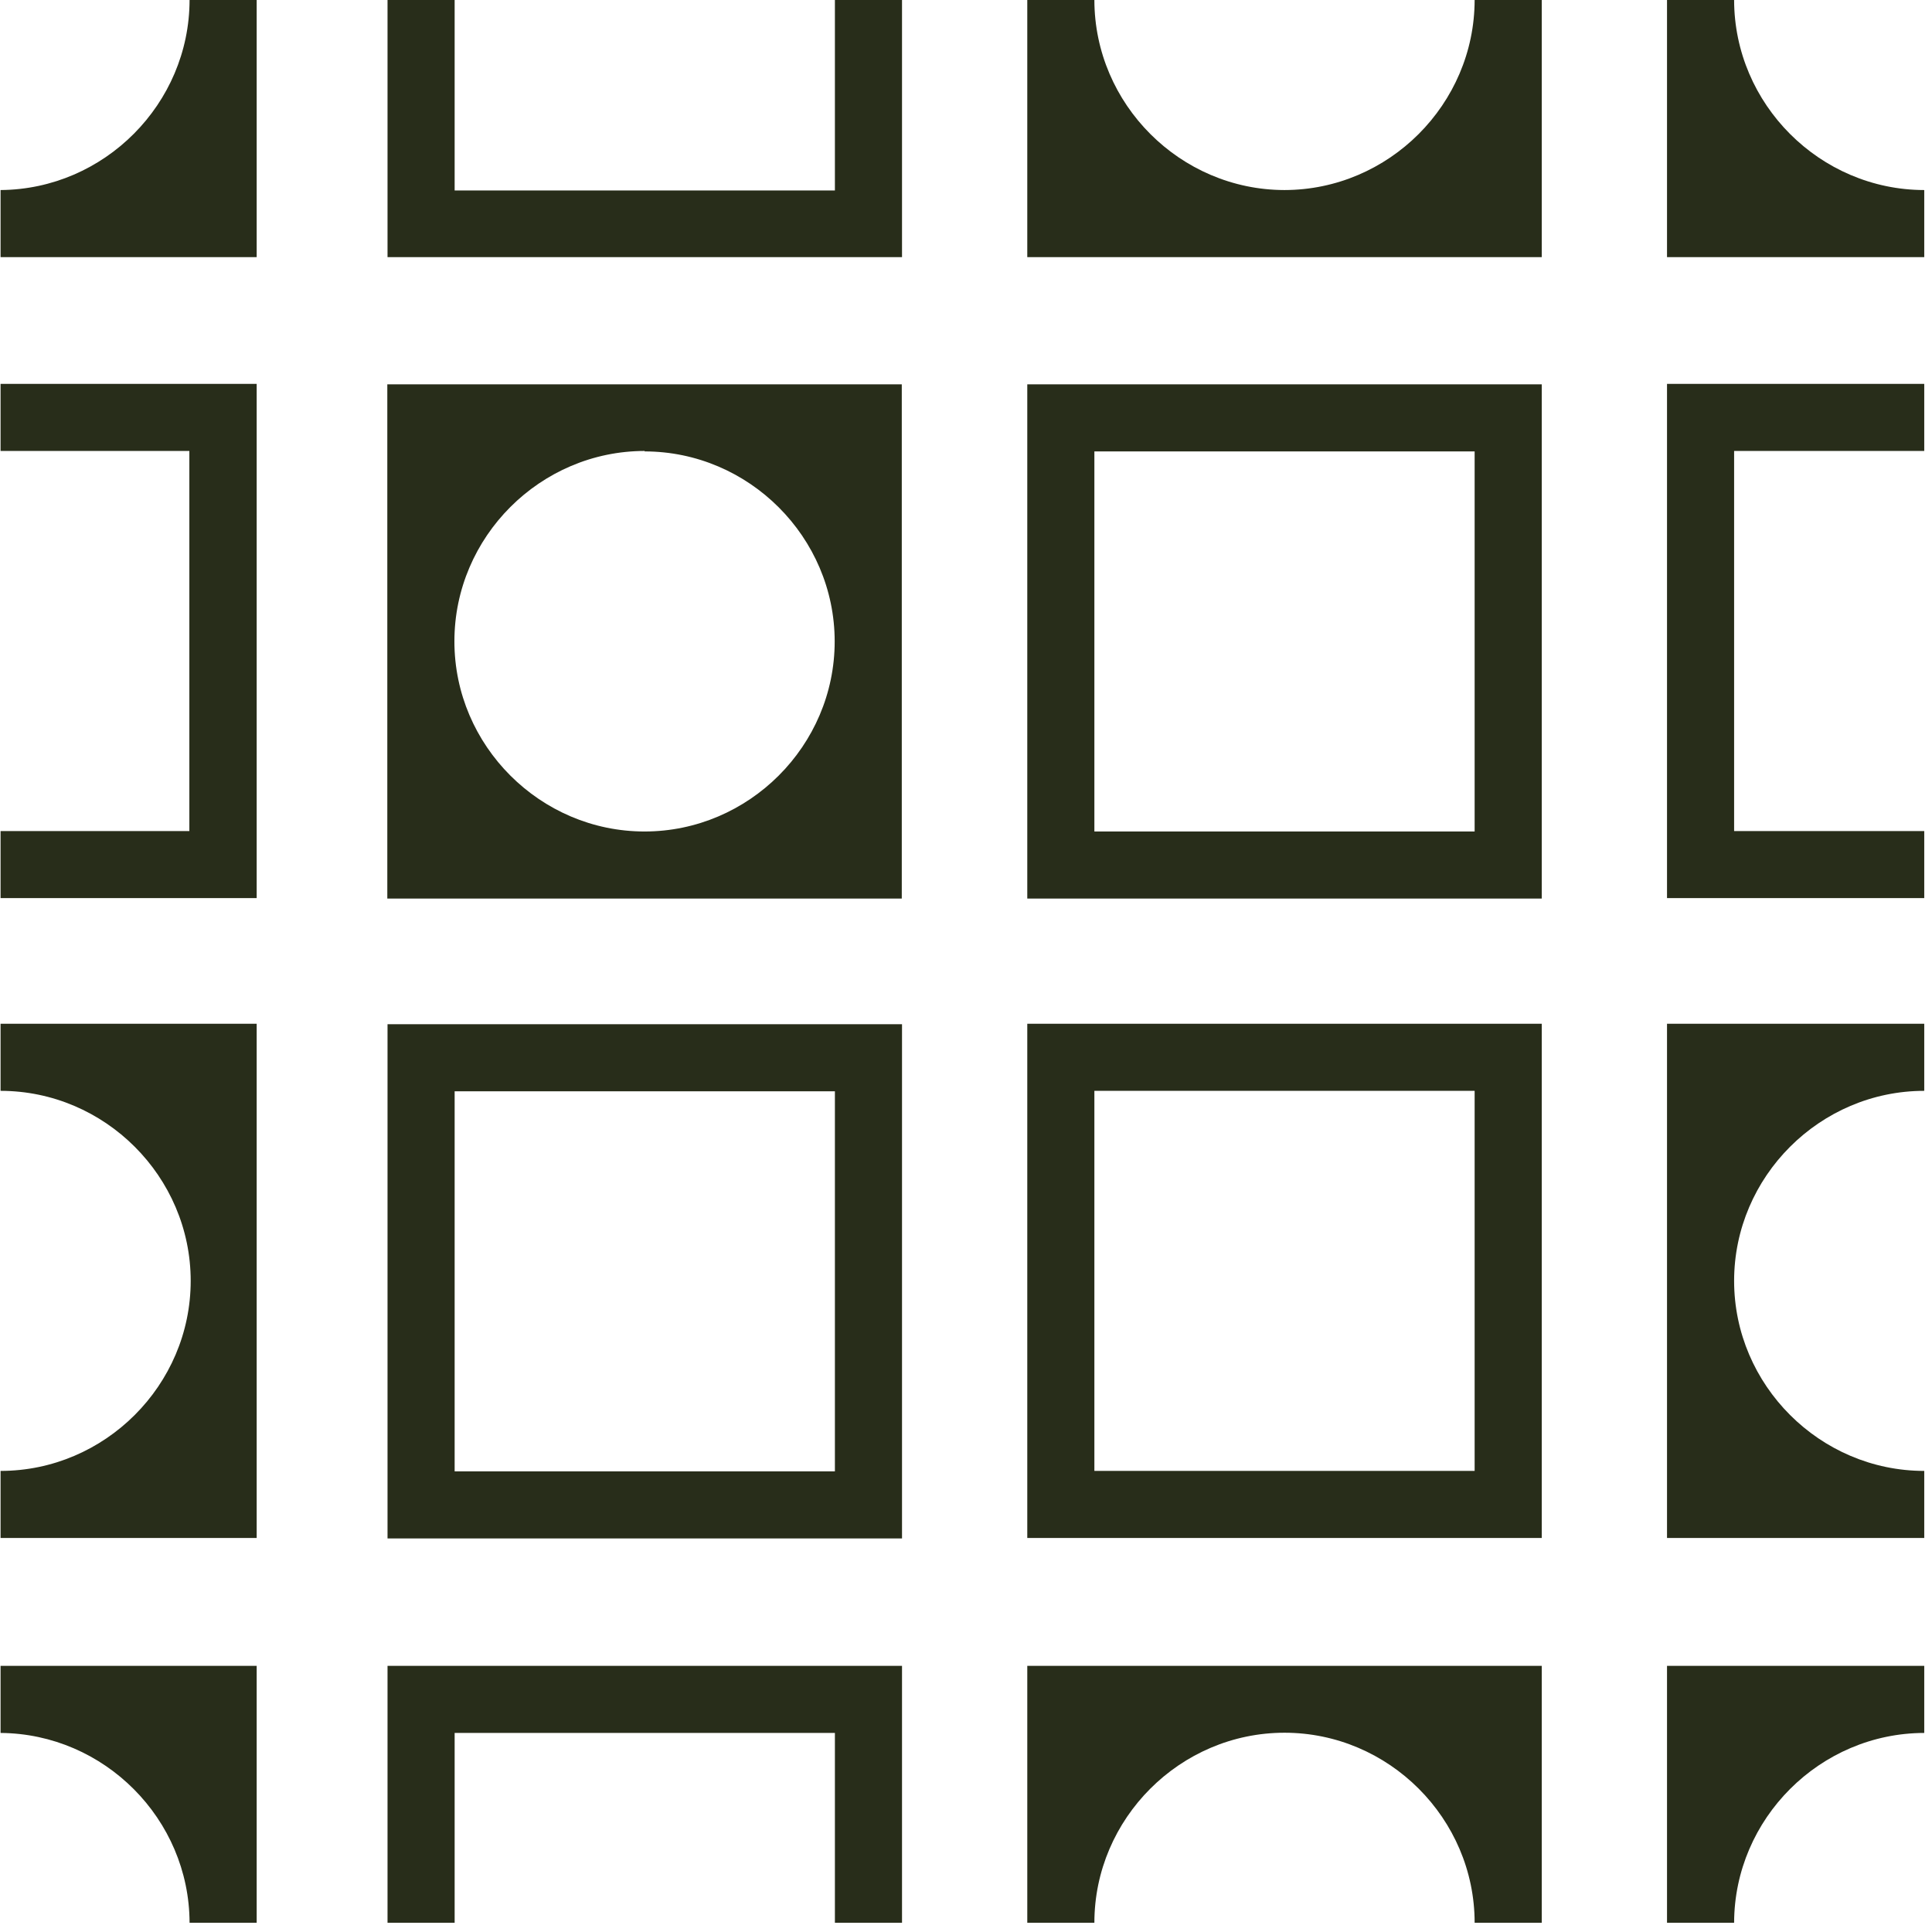 <?xml version="1.0" encoding="UTF-8" standalone="no"?> <svg xmlns="http://www.w3.org/2000/svg" xmlns:xlink="http://www.w3.org/1999/xlink" xmlns:serif="http://www.serif.com/" width="100%" height="100%" viewBox="0 0 134 134" xml:space="preserve" style="fill-rule:evenodd;clip-rule:evenodd;stroke-linejoin:round;stroke-miterlimit:1.414;"><path d="M71.25,106.672l35.683,0l0,-35.666l-35.683,0l0,35.666Zm4.654,-31.013l26.374,0l0,26.361l-26.374,0l0,-26.361Zm-4.654,57.701l4.654,0c0,-7.231 5.953,-13.181 13.187,-13.181c7.234,0 13.187,5.95 13.187,13.181l4.655,0l0,-17.818l-35.683,0l0,17.818Zm0,-71.037l35.683,0l0,-35.666l-35.683,0l0,35.666Zm4.654,-31.014l26.374,0l0,26.362l-26.374,0l0,-26.362Zm-49.041,31.014l35.683,0l0,-35.666l-35.683,0l0,35.666Zm17.841,-31.014c7.235,0 13.188,5.95 13.188,13.181c0,7.231 -5.953,13.181 -13.188,13.181c-7.234,0 -13.187,-5.95 -13.187,-13.181c0,-0.005 0,-0.011 0,-0.016c0,-7.239 5.96,-13.196 13.203,-13.196c0,0 0,0 0,0l-0.016,0.031Zm-17.826,102.051l4.655,0l0,-13.166l26.374,0l0,13.166l4.655,0l0,-17.818l-35.684,0l0,17.818Zm0,-26.657l35.684,0l0,-35.666l-35.684,0l0,35.666Zm4.655,-31.013l26.374,0l0,26.361l-26.374,0l0,-26.361Zm26.374,-62.478l-26.374,0l0,-13.211l-4.655,0l0,17.832l35.684,0l0,-17.832l-4.655,0l0,13.211Zm-57.868,-0.031l0,4.652l17.764,0l0,-17.832l-4.655,0c-0.008,7.198 -5.908,13.13 -13.109,13.18Zm115.582,120.179l4.654,0c0.017,-7.222 5.962,-13.157 13.187,-13.166l0,-4.652l-17.841,0l0,17.818Zm-115.582,-102.082l13.094,0l0,26.362l-13.094,0l0,4.652l17.764,0l0,-35.666l-17.764,0l0,4.652Zm0,88.916c7.195,0.051 13.092,5.973 13.109,13.166l4.655,0l0,-17.818l-17.764,0l0,4.652Zm0,-44.535c7.234,0 13.187,5.95 13.187,13.18c0,7.231 -5.953,13.181 -13.187,13.181l0,4.652l17.764,0l0,-35.666l-17.764,0l0,4.653Zm89.052,-62.478c-7.231,-0.008 -13.179,-5.953 -13.187,-13.18l-4.654,0l0,17.832l35.683,0l0,-17.832l-4.655,0c-0.008,7.227 -5.956,13.172 -13.187,13.18Zm26.53,93.491l17.841,0l0,-4.652c-7.234,0 -13.187,-5.95 -13.187,-13.181c0,-7.23 5.953,-13.18 13.187,-13.18l0,-4.653l-17.841,0l0,35.666Zm0,-44.38l17.841,0l0,-4.652l-13.187,0l0,-26.362l13.187,0l0,-4.652l-17.841,0l0,35.666Zm4.654,-62.291l-4.654,0l0,17.832l17.841,0l0,-4.652c-7.231,-0.008 -13.178,-5.953 -13.187,-13.18Z" style="fill:#282d1a;fill-rule:nonzero;"></path></svg> 